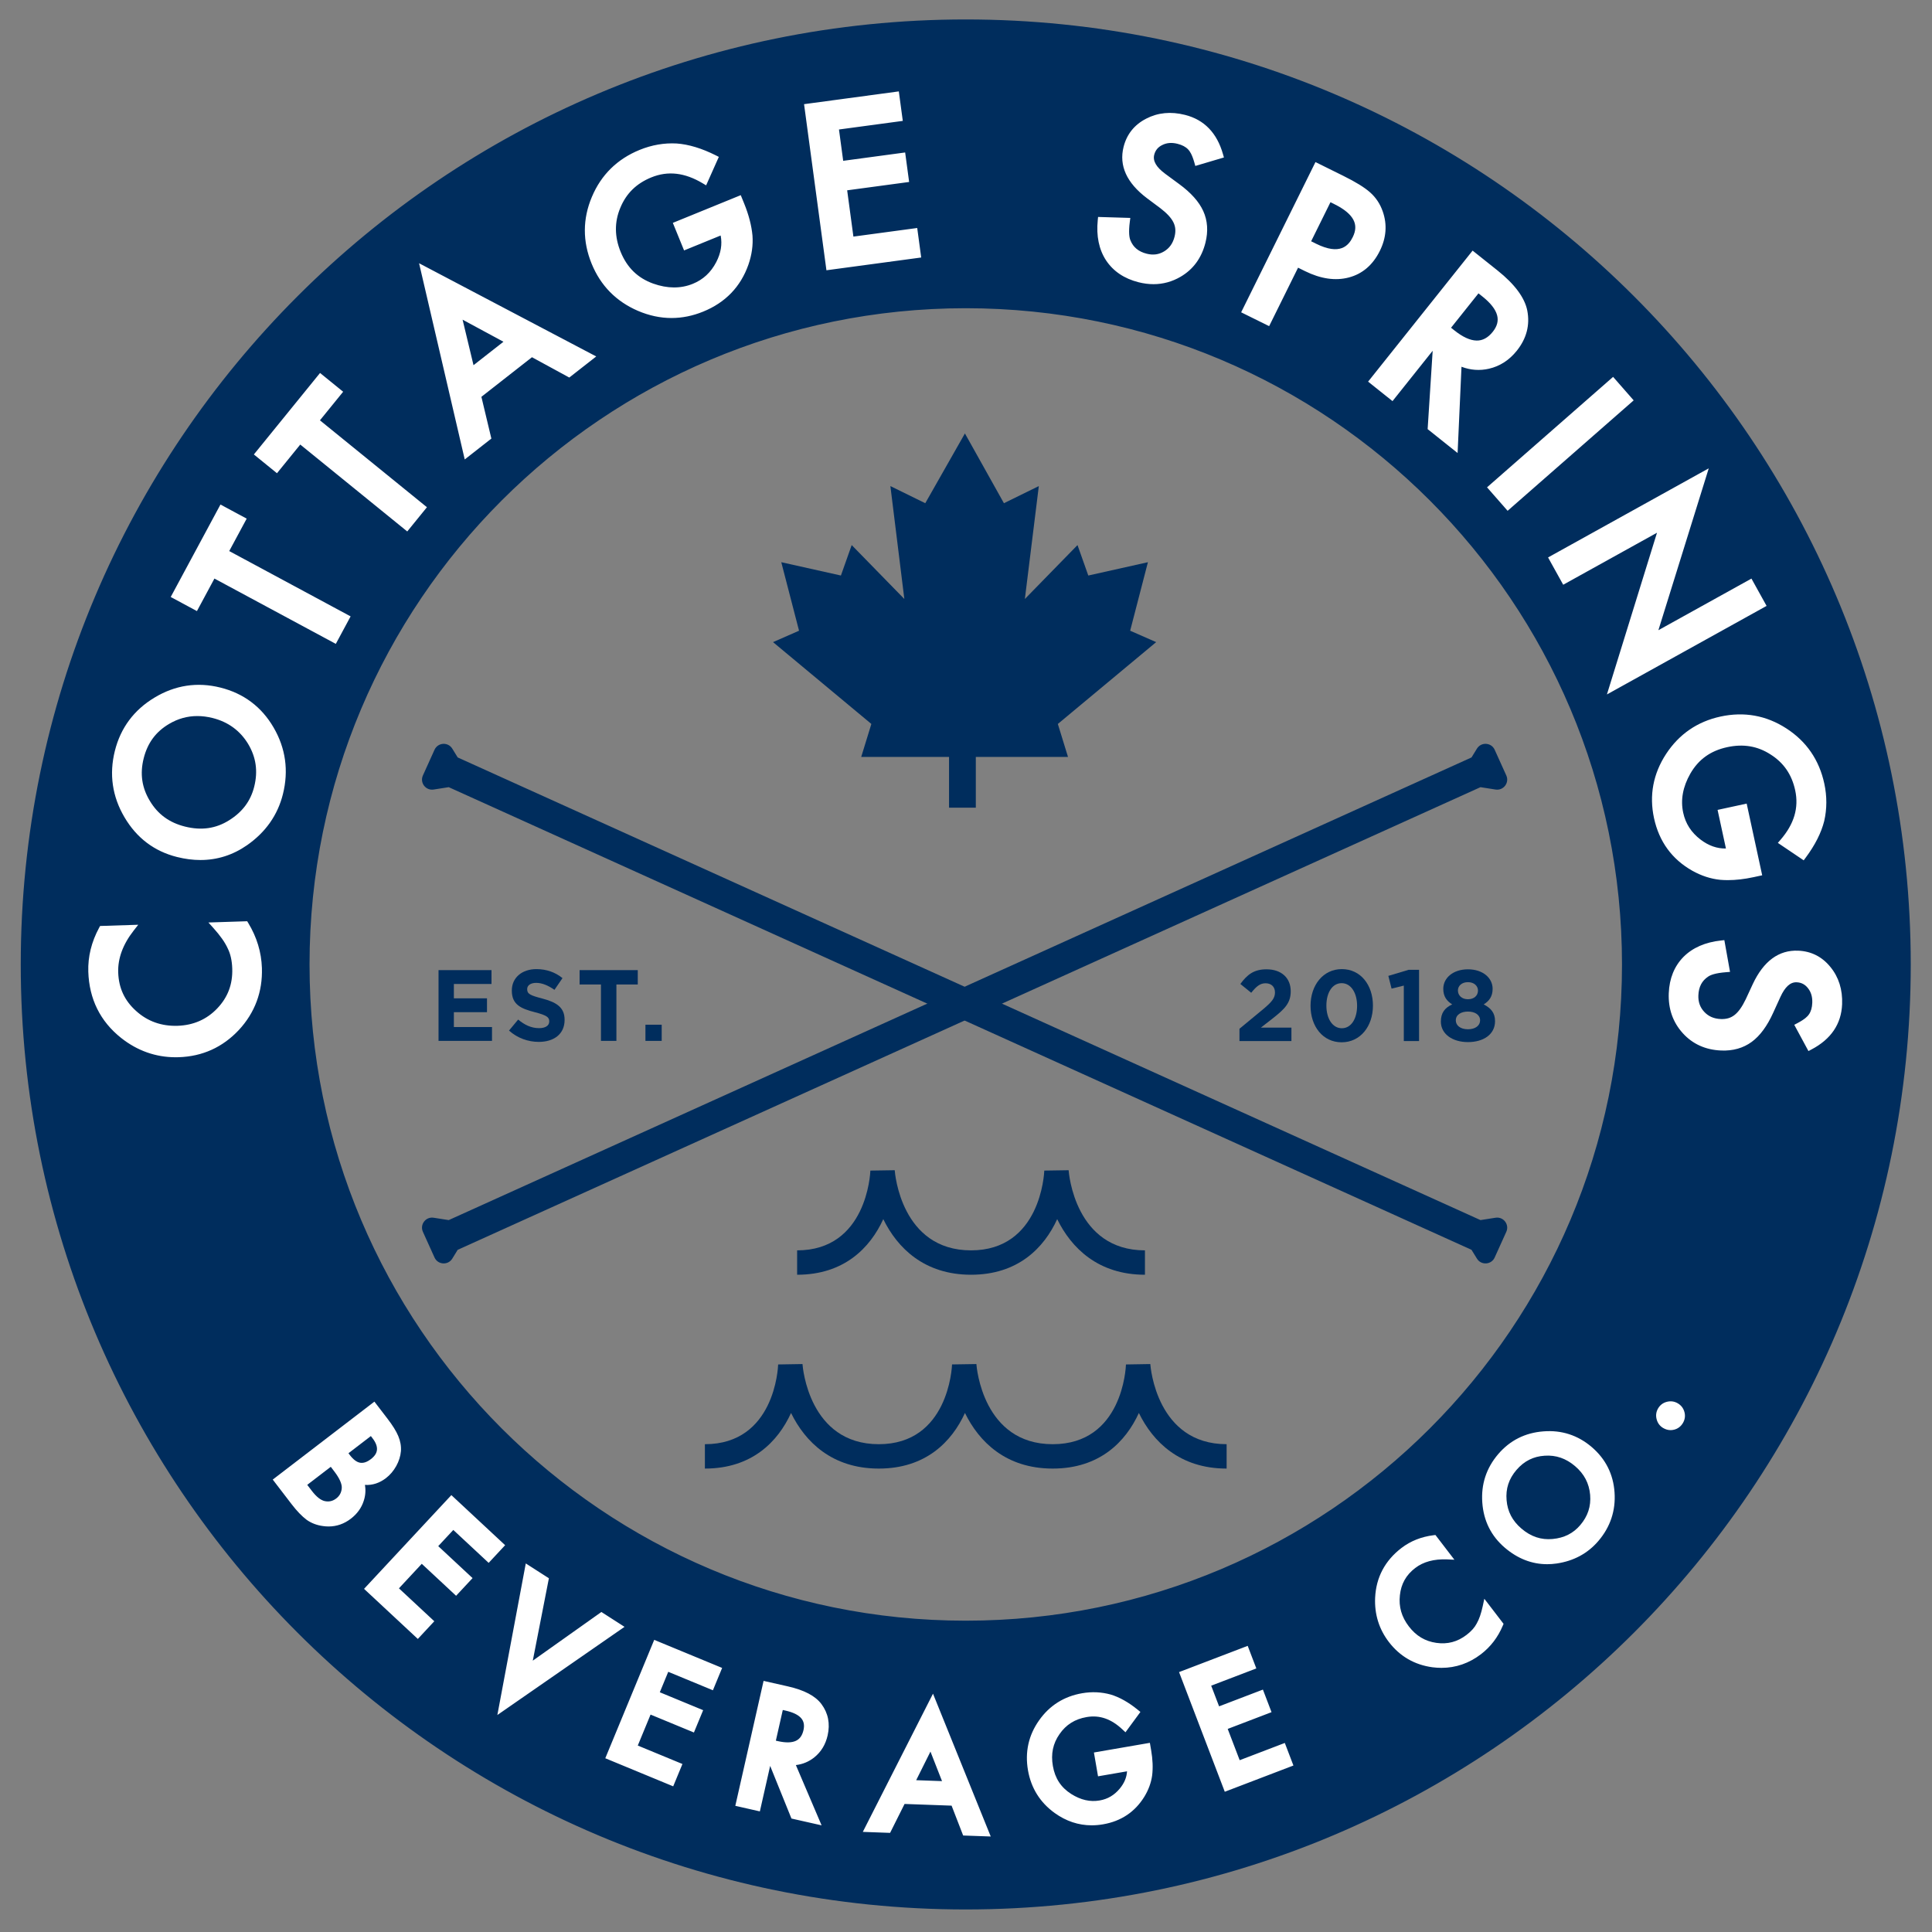 <?xml version="1.0" encoding="UTF-8" standalone="no"?>
<svg xmlns:dc="http://purl.org/dc/elements/1.1/" xmlns:cc="http://creativecommons.org/ns#" xmlns:rdf="http://www.w3.org/1999/02/22-rdf-syntax-ns#" xmlns:svg="http://www.w3.org/2000/svg" xmlns="http://www.w3.org/2000/svg" xmlns:sodipodi="http://sodipodi.sourceforge.net/DTD/sodipodi-0.dtd" xmlns:inkscape="http://www.inkscape.org/namespaces/inkscape" version="1.1" id="svg2" xml:space="preserve" width="480" height="480" viewBox="0 0 480 480" sodipodi:docname="CS Logo_2020 Transparent.ai">
  <rect x="0" y="0" width="480" height="480" fill="#808080" stroke="none"/>
  <defs id="defs6">
    <clipPath id="clipPath18">
      <path d="M 0,360 H 360 V 0 H 0 Z" id="path16"></path>
    </clipPath>
  </defs>
  <g id="g10" inkscape:groupmode="layer" inkscape:label="CS Logo_2020 Transparent" transform="matrix(1.333,0,0,-1.333,0,480)">
    <g id="g12">
      <g id="g14" clip-path="url(#clipPath18)">
        <g id="g20" transform="translate(179.083,49.543)">
          <path d="m 0,0 c -71.142,0 -128.813,57.672 -128.813,128.813 0,71.142 57.671,128.813 128.813,128.813 71.142,0 128.812,-57.671 128.812,-128.813 C 128.812,57.672 71.142,0 0,0 m 0,303.061 c -94.578,0 -171.248,-76.671 -171.248,-171.249 0,-94.577 76.67,-171.247 171.248,-171.247 94.577,0 171.248,76.67 171.248,171.247 0,94.578 -76.671,171.249 -171.248,171.249" style="fill:#ffffff;fill-opacity:1;fill-rule:nonzero;stroke:none" id="path22"></path>
        </g>
        <g id="g24" transform="translate(39.618,226.268)">
          <path d="m 0,0 c -0.97,0.242 -1.918,0.363 -2.842,0.363 -1.849,0 -3.6,-0.485 -5.232,-1.45 -2.489,-1.454 -4.047,-3.561 -4.768,-6.445 -0.718,-2.874 -0.334,-5.474 1.172,-7.95 1.485,-2.474 3.622,-4.028 6.535,-4.756 3.058,-0.763 5.748,-0.38 8.223,1.176 2.48,1.551 4.009,3.599 4.675,6.262 0.724,2.899 0.344,5.518 -1.159,8.008 C 5.097,-2.331 2.874,-0.718 0,0" style="fill:#002d5d;fill-opacity:1;fill-rule:nonzero;stroke:none" id="path26"></path>
        </g>
        <g id="g28" transform="translate(93.833,296.395)">
          <path d="m 0,0 -7.615,4.112 2.036,-8.481 z" style="fill:#002d5d;fill-opacity:1;fill-rule:nonzero;stroke:none" id="path30"></path>
        </g>
        <g id="g32" transform="translate(252.13,315.899)">
          <path d="m 0,0 c 0.593,1.197 0.629,2.254 0.111,3.234 -0.548,1.037 -1.73,2.011 -3.513,2.893 L -4.157,6.5 -7.758,-0.779 -6.83,-1.238 C -2.352,-3.453 -0.787,-1.592 0,0" style="fill:#002d5d;fill-opacity:1;fill-rule:nonzero;stroke:none" id="path34"></path>
        </g>
        <g id="g36" transform="translate(275.197,296.616)">
          <path d="m 0,0 c 1.114,-0.03 2.132,0.509 3.026,1.631 v 0 C 3.852,2.666 4.116,3.678 3.835,4.723 3.537,5.828 2.622,6.998 1.113,8.201 L 0.364,8.799 -4.748,2.389 -4.135,1.901 C -2.585,0.664 -1.193,0.024 0,0" style="fill:#002d5d;fill-opacity:1;fill-rule:nonzero;stroke:none" id="path38"></path>
        </g>
        <g id="g40" transform="translate(228.62,86.374)">
          <path d="M 0,0 C -8.731,0 -13.739,5.005 -16.355,10.363 -18.81,4.999 -23.668,0 -32.414,0 -41.145,0 -46.153,5.005 -48.77,10.363 -51.223,4.999 -56.081,0 -64.827,0 -73.558,0 -78.566,5.004 -81.183,10.362 -83.636,4.999 -88.495,0 -97.24,0 v 4.544 c 13.007,0 13.633,14.256 13.652,14.863 l 4.537,0.075 c 0.043,-0.605 1.215,-14.938 14.224,-14.938 12.938,0 13.63,14.262 13.653,14.868 l 4.535,0.07 c 0.044,-0.605 1.216,-14.938 14.225,-14.938 13.008,0 13.633,14.256 13.652,14.863 l 4.537,0.075 C -14.181,18.877 -13.009,4.544 0,4.544 Z" style="fill:#002d5d;fill-opacity:1;fill-rule:nonzero;stroke:none" id="path42"></path>
        </g>
        <g id="g44" transform="translate(213.397,122.502)">
          <path d="M 0,0 C -8.73,0 -13.739,5.004 -16.355,10.363 -18.809,4.998 -23.667,0 -32.413,0 -41.144,0 -46.152,5.004 -48.769,10.363 -51.223,4.998 -56.081,0 -64.826,0 v 4.543 c 12.938,0 13.629,14.262 13.652,14.869 l 4.536,0.069 c 0.044,-0.604 1.216,-14.938 14.225,-14.938 12.938,0 13.63,14.262 13.653,14.869 l 4.535,0.069 C -14.181,18.877 -13.009,4.543 0,4.543 Z" style="fill:#002d5d;fill-opacity:1;fill-rule:nonzero;stroke:none" id="path46"></path>
        </g>
        <g id="g48" transform="translate(197.163,225.158)">
          <path d="m 0,0 18.325,15.251 -4.846,2.128 3.31,12.768 -11.113,-2.482 -2.011,5.675 -9.812,-10.049 2.601,21.044 -6.503,-3.192 -7.271,13.004 -7.389,-13.004 -6.502,3.192 2.601,-21.044 -9.813,10.049 -2.01,-5.675 -11.113,2.482 3.31,-12.768 -4.847,-2.128 L -34.758,0 -36.649,-6.148 h 16.37 v -9.458 h 4.991 v 9.458 H 1.893 Z" style="fill:#002d5d;fill-opacity:1;fill-rule:nonzero;stroke:none" id="path50"></path>
        </g>
        <g id="g52" transform="translate(280.746,215.562)">
          <path d="m 0,0 -2.165,4.786 c -0.62,1.371 -2.52,1.491 -3.308,0.21 l -1.01,-1.642 -190.629,-86.229 -2.811,0.44 c -1.475,0.23 -2.616,-1.268 -2,-2.628 l 2.164,-4.785 c 0.62,-1.371 2.52,-1.491 3.309,-0.21 l 1.01,1.642 L -4.812,-2.188 -2,-2.627 C -0.525,-2.858 0.615,-1.359 0,0" style="fill:#002d5d;fill-opacity:1;fill-rule:nonzero;stroke:none" id="path54"></path>
        </g>
        <g id="g56" transform="translate(278.746,133.127)">
          <path d="m 0,0 -2.812,-0.439 -190.628,86.228 -1.01,1.642 c -0.789,1.281 -2.689,1.161 -3.309,-0.21 l -2.164,-4.786 c -0.616,-1.359 0.525,-2.858 2,-2.627 l 2.811,0.44 190.629,-86.228 1.01,-1.643 c 0.788,-1.281 2.688,-1.161 3.308,0.21 L 2,-2.628 C 2.615,-1.268 1.475,0.23 0,0" style="fill:#002d5d;fill-opacity:1;fill-rule:nonzero;stroke:none" id="path58"></path>
        </g>
        <g id="g60" transform="translate(233.204,175.056)">
          <path d="m 0,0 -2.021,1.639 c 1.291,1.77 2.542,2.732 4.88,2.732 2.785,0 4.505,-1.621 4.505,-4.088 0,-2.206 -1.12,-3.316 -3.438,-5.125 L 1.793,-6.5 H 7.495 V -9.006 H -2.19 v 2.298 l 4.356,3.6 c 1.627,1.355 2.263,2.072 2.263,3.164 0,1.112 -0.727,1.715 -1.757,1.715 C 1.663,1.771 0.97,1.205 0,0" style="fill:#002d5d;fill-opacity:1;fill-rule:nonzero;stroke:none" id="path62"></path>
        </g>
        <g id="g64" transform="translate(250.06,176.846)">
          <path d="m 0,0 c -1.739,0 -2.845,-1.753 -2.845,-4.183 0,-2.43 1.142,-4.219 2.881,-4.219 1.738,0 2.842,1.77 2.842,4.182 C 2.878,-1.809 1.738,0 0,0 m 0,-11.021 c -3.499,0 -5.799,2.957 -5.799,6.801 0,3.843 2.339,6.839 5.835,6.839 3.496,0 5.795,-2.958 5.795,-6.802 0,-3.843 -2.335,-6.838 -5.831,-6.838" style="fill:#002d5d;fill-opacity:1;fill-rule:nonzero;stroke:none" id="path66"></path>
        </g>
        <g id="g68" transform="translate(262.523,179.332)">
          <path d="M 0,0 H 1.963 V -13.282 H -0.879 V -2.939 L -3.16,-3.503 -3.76,-1.13 Z" style="fill:#002d5d;fill-opacity:1;fill-rule:nonzero;stroke:none" id="path70"></path>
        </g>
        <g id="g72" transform="translate(273.6,177.033)">
          <path d="m 0,0 c -1.179,0 -1.869,-0.716 -1.869,-1.545 0,-0.942 0.729,-1.639 1.869,-1.639 1.142,0 1.869,0.679 1.869,1.622 C 1.869,-0.734 1.179,0 0,0 m 0,-5.481 c -1.309,0 -2.264,-0.603 -2.264,-1.639 0,-0.943 0.843,-1.659 2.264,-1.659 1.421,0 2.263,0.716 2.263,1.659 0,1.036 -0.954,1.639 -2.263,1.639 m 0,-5.69 c -2.899,0 -5.048,1.507 -5.048,3.823 0,1.621 0.728,2.563 2.112,3.204 -1.008,0.622 -1.663,1.469 -1.663,2.901 0,2.034 1.832,3.637 4.599,3.637 2.769,0 4.599,-1.603 4.599,-3.637 0,-1.432 -0.655,-2.279 -1.663,-2.901 1.327,-0.697 2.114,-1.545 2.114,-3.127 0,-2.468 -2.151,-3.9 -5.05,-3.9" style="fill:#002d5d;fill-opacity:1;fill-rule:nonzero;stroke:none" id="path74"></path>
        </g>
        <g id="g76" transform="translate(81.735,166.088)">
          <path d="M 0,0 V 13.188 H 9.872 V 10.606 H 2.859 V 7.932 H 9.031 V 5.351 H 2.859 V 2.581 H 9.965 V 0 Z" style="fill:#002d5d;fill-opacity:1;fill-rule:nonzero;stroke:none" id="path78"></path>
        </g>
        <g id="g80" transform="translate(100.425,165.9)">
          <path d="m 0,0 c -1.981,0 -3.982,0.696 -5.553,2.109 l 1.702,2.053 c 1.177,-0.978 2.412,-1.6 3.907,-1.6 1.178,0 1.889,0.47 1.889,1.243 v 0.038 c 0,0.734 -0.448,1.111 -2.636,1.677 -2.637,0.678 -4.338,1.413 -4.338,4.031 v 0.037 c 0,2.393 1.907,3.976 4.58,3.976 1.907,0 3.534,-0.602 4.863,-1.676 L 2.917,9.702 c -1.159,0.81 -2.299,1.299 -3.402,1.299 -1.104,0 -1.683,-0.509 -1.683,-1.149 V 9.815 c 0,-0.868 0.561,-1.149 2.824,-1.734 C 3.31,7.384 4.806,6.424 4.806,4.124 V 4.088 C 4.806,1.469 2.823,0 0,0" style="fill:#002d5d;fill-opacity:1;fill-rule:nonzero;stroke:none" id="path82"></path>
        </g>
        <g id="g84" transform="translate(114.887,176.601)">
          <path d="M 0,0 V -10.513 H -2.88 V 0 H -6.862 V 2.675 H 3.982 V 0 Z" style="fill:#002d5d;fill-opacity:1;fill-rule:nonzero;stroke:none" id="path86"></path>
        </g>
        <path d="m 120.299,169.103 h 3.029 v -3.015 h -3.029 z" style="fill:#002d5d;fill-opacity:1;fill-rule:nonzero;stroke:none" id="path88"></path>
        <g id="g90" transform="translate(61.649,86.705)">
          <path d="m 0,0 -4.385,-3.364 0.878,-1.148 c 0.833,-1.084 1.64,-1.718 2.396,-1.884 0.783,-0.165 1.481,-0.003 2.129,0.492 0.626,0.48 0.963,1.102 1.031,1.899 0.071,0.779 -0.414,1.87 -1.402,3.157 z" style="fill:#002d5d;fill-opacity:1;fill-rule:nonzero;stroke:none" id="path92"></path>
        </g>
        <g id="g94" transform="translate(69.122,92.433)">
          <path d="m 0,0 -4.176,-3.202 0.248,-0.325 c 0.658,-0.86 1.31,-1.346 1.938,-1.443 0.628,-0.099 1.282,0.127 2.008,0.684 0.696,0.536 1.063,1.101 1.118,1.727 0.055,0.644 -0.217,1.361 -0.807,2.128 z" style="fill:#002d5d;fill-opacity:1;fill-rule:nonzero;stroke:none" id="path96"></path>
        </g>
        <g id="g98" transform="translate(146.442,41.256)">
          <path d="m 0,0 -0.544,0.122 -1.292,-5.718 0.412,-0.093 c 1.418,-0.317 2.53,-0.299 3.313,0.061 0.73,0.338 1.195,0.988 1.424,1.993 0.208,0.921 0.068,1.649 -0.428,2.225 C 2.347,-0.786 1.376,-0.312 0,0" style="fill:#002d5d;fill-opacity:1;fill-rule:nonzero;stroke:none" id="path100"></path>
        </g>
        <g id="g102" transform="translate(170.76,28.295)">
          <path d="M 0,0 4.817,-0.174 2.66,5.329 Z" style="fill:#002d5d;fill-opacity:1;fill-rule:nonzero;stroke:none" id="path104"></path>
        </g>
        <g id="g106" transform="translate(287.887,88.772)">
          <path d="m 0,0 c -2.119,-0.136 -3.838,-1.008 -5.257,-2.667 -1.414,-1.654 -2.013,-3.49 -1.829,-5.617 0.172,-2.118 1.076,-3.849 2.762,-5.293 1.773,-1.516 3.678,-2.147 5.819,-1.946 2.148,0.201 3.826,1.044 5.136,2.575 1.428,1.669 2.034,3.516 1.856,5.651 -0.192,2.148 -1.106,3.896 -2.795,5.34 C 3.98,-0.494 2.119,0.146 0,0" style="fill:#002d5d;fill-opacity:1;fill-rule:nonzero;stroke:none" id="path108"></path>
        </g>
        <g id="g110" transform="translate(337.631,164.49)">
          <path d="m 0,0 -0.569,-0.299 -2.644,4.894 0.583,0.306 c 1.381,0.724 1.935,1.29 2.155,1.637 0.38,0.546 0.583,1.262 0.619,2.151 0.043,1.103 -0.219,1.997 -0.802,2.732 -0.55,0.705 -1.236,1.063 -2.102,1.098 -1.189,0.053 -2.173,-0.849 -3.037,-2.736 L -7.136,6.849 c -1.118,-2.48 -2.468,-4.312 -4.012,-5.441 -1.574,-1.152 -3.482,-1.696 -5.678,-1.605 -2.921,0.116 -5.332,1.205 -7.168,3.235 -1.846,2.04 -2.723,4.546 -2.608,7.448 0.109,2.75 1.033,5.029 2.747,6.771 1.707,1.709 4.063,2.736 7.007,3.053 l 0.604,0.065 1.06,-5.918 -0.717,-0.056 c -2.04,-0.158 -2.953,-0.534 -3.359,-0.822 -1.171,-0.775 -1.761,-1.912 -1.825,-3.487 -0.049,-1.238 0.312,-2.248 1.101,-3.091 0.791,-0.845 1.797,-1.28 3.08,-1.332 0.508,-0.018 0.979,0.031 1.4,0.153 0.409,0.12 0.796,0.319 1.149,0.592 0.368,0.286 0.726,0.671 1.065,1.146 0.352,0.497 0.702,1.102 1.036,1.8 l 1.313,2.832 c 2.006,4.27 4.841,6.37 8.454,6.218 2.431,-0.097 4.455,-1.119 6.013,-3.039 C 5.079,13.476 5.812,11.14 5.705,8.431 5.559,4.748 3.64,1.912 0,0 m -23.968,-69.625 c -0.385,-0.647 -0.937,-1.064 -1.64,-1.241 -0.221,-0.056 -0.44,-0.084 -0.658,-0.084 -0.474,0 -0.938,0.134 -1.387,0.399 h -0.002 c -0.62,0.371 -1.029,0.92 -1.212,1.634 -0.187,0.714 -0.091,1.397 0.282,2.027 0.37,0.627 0.923,1.039 1.641,1.221 0.725,0.181 1.403,0.082 2.029,-0.289 0.637,-0.376 1.055,-0.932 1.239,-1.648 0.183,-0.703 0.084,-1.382 -0.292,-2.019 m -3.133,124.703 c 2.424,3.693 5.838,6.038 10.148,6.97 4.401,0.951 8.525,0.21 12.257,-2.206 C -0.952,57.43 1.431,53.97 2.385,49.557 2.897,47.188 2.892,44.835 2.367,42.564 1.82,40.382 0.66,38.092 -1.083,35.748 l -0.371,-0.499 -4.818,3.252 0.48,0.555 c 2.559,2.955 3.459,5.981 2.752,9.248 -0.637,2.945 -2.142,5.131 -4.6,6.683 -2.426,1.564 -5.067,2.005 -8.078,1.354 -3.099,-0.671 -5.346,-2.285 -6.868,-4.937 -1.396,-2.451 -1.843,-4.901 -1.328,-7.279 0.44,-2.037 1.495,-3.674 3.226,-5.002 1.511,-1.152 3.082,-1.702 4.741,-1.67 l -1.558,7.196 5.423,1.174 2.892,-13.363 -1.603,-0.347 c -1.707,-0.369 -3.318,-0.554 -4.809,-0.554 -0.475,0 -0.938,0.019 -1.388,0.057 -1.767,0.175 -3.518,0.741 -5.212,1.687 l -0.003,0.001 c -3.797,2.14 -6.201,5.439 -7.146,9.802 -0.92,4.251 -0.163,8.279 2.25,11.972 m -11.03,11.089 9.335,30.141 -17.481,-9.694 -2.823,5.088 29.95,16.61 -9.387,-30.17 17.344,9.618 2.822,-5.09 z m -119.5,-172.633 c -67.55,0 -122.309,54.76 -122.309,122.309 0,67.55 54.759,122.31 122.309,122.31 67.55,0 122.31,-54.76 122.31,-122.31 0,-67.549 -54.76,-122.309 -122.31,-122.309 m 117.902,14.849 c -1.98,-2.317 -4.596,-3.727 -7.778,-4.192 -0.596,-0.087 -1.184,-0.129 -1.764,-0.129 -2.852,0 -5.502,1.033 -7.9,3.083 -2.541,2.175 -3.949,5.005 -4.187,8.414 -0.246,3.396 0.752,6.429 2.962,9.016 2.188,2.558 5.02,3.985 8.422,4.243 3.394,0.273 6.435,-0.718 9.013,-2.923 2.593,-2.218 4.023,-5.062 4.252,-8.452 0.232,-3.397 -0.784,-6.446 -3.02,-9.06 m -17.812,-15.787 c -0.907,-2.15 -2.268,-3.93 -4.045,-5.295 -2.22,-1.701 -4.695,-2.559 -7.378,-2.559 -0.551,0 -1.111,0.036 -1.681,0.109 -3.341,0.451 -6.074,2.035 -8.125,4.708 -1.835,2.396 -2.698,5.173 -2.561,8.255 0.178,3.79 1.829,6.908 4.906,9.269 1.689,1.292 3.694,2.093 5.963,2.377 l 0.37,0.045 3.533,-4.609 -1.397,0.064 c -2.378,0.088 -4.371,-0.432 -5.902,-1.606 -1.702,-1.302 -2.636,-2.965 -2.858,-5.083 -0.237,-2.135 0.311,-4.035 1.677,-5.815 1.346,-1.757 3.018,-2.758 5.116,-3.058 2.091,-0.297 3.934,0.187 5.638,1.494 0.867,0.664 1.499,1.37 1.876,2.097 0.244,0.427 0.453,0.896 0.631,1.416 0.187,0.546 0.356,1.163 0.502,1.839 l 0.297,1.377 3.586,-4.678 z m -51.813,-30.947 -8.523,22.304 12.795,4.891 1.607,-4.209 -8.412,-3.214 1.473,-3.852 8.167,3.121 1.607,-4.207 -8.168,-3.122 2.231,-5.83 8.411,3.214 1.607,-4.205 z m -13.542,3.012 c -0.19,-1.35 -0.678,-2.671 -1.449,-3.935 -1.751,-2.837 -4.337,-4.567 -7.686,-5.144 -0.721,-0.125 -1.432,-0.186 -2.131,-0.186 -2.459,0 -4.772,0.768 -6.899,2.297 -2.726,1.969 -4.401,4.651 -4.975,7.971 -0.585,3.391 0.11,6.512 2.062,9.281 1.95,2.78 4.654,4.485 8.037,5.069 1.816,0.312 3.603,0.231 5.315,-0.244 1.641,-0.489 3.341,-1.446 5.063,-2.852 l 0.481,-0.391 -2.788,-3.794 -0.536,0.506 c -2.097,1.987 -4.288,2.755 -6.709,2.33 -2.182,-0.376 -3.833,-1.416 -5.046,-3.178 -1.224,-1.743 -1.628,-3.68 -1.24,-5.926 0.398,-2.31 1.516,-4.018 3.417,-5.226 1.783,-1.125 3.524,-1.521 5.299,-1.212 1.502,0.257 2.729,0.98 3.752,2.21 0.839,1.013 1.287,2.075 1.357,3.224 l -5.407,-0.933 -0.766,4.439 10.43,1.801 0.236,-1.378 c 0.299,-1.722 0.36,-3.313 0.183,-4.729 m -35.22,-11.166 -2.156,5.565 -8.765,0.317 -2.698,-5.39 -5.084,0.184 13.081,25.76 10.762,-26.619 z m -25.259,18.66 c -0.384,-1.698 -1.215,-3.071 -2.47,-4.082 -1.009,-0.812 -2.167,-1.299 -3.45,-1.45 l 4.794,-11.233 -5.619,1.269 -3.969,9.812 -1.918,-8.48 -4.576,1.037 5.269,23.287 4.508,-1.019 c 3.078,-0.696 5.132,-1.777 6.277,-3.304 1.259,-1.689 1.647,-3.652 1.154,-5.837 m -21.383,8.41 -8.324,3.44 -1.573,-3.811 8.079,-3.34 -1.72,-4.161 -8.081,3.339 -2.382,-5.77 8.322,-3.439 -1.721,-4.163 -12.658,5.233 9.119,22.067 12.659,-5.232 z m -34.877,23.64 4.307,-2.765 -3.002,-15.357 12.788,9.073 4.312,-2.769 -23.703,-16.434 z m -9.918,-2.734 -3.069,-3.295 -6.399,5.959 -4.254,-4.571 6.59,-6.135 -3.07,-3.297 -10.023,9.336 16.272,17.471 10.023,-9.334 -3.069,-3.294 -6.59,6.135 -2.81,-3.016 z m -22.687,11.07 c -1.255,-0.962 -2.646,-1.446 -4.146,-1.446 -0.338,0 -0.678,0.024 -1.027,0.073 -1.145,0.149 -2.175,0.539 -3.055,1.159 -0.901,0.677 -1.839,1.652 -2.806,2.913 l -3.522,4.594 18.948,14.528 2.451,-3.195 c 0.958,-1.25 1.609,-2.299 1.992,-3.21 0.401,-0.949 0.568,-1.903 0.498,-2.834 -0.083,-0.944 -0.377,-1.874 -0.874,-2.766 -0.5,-0.9 -1.145,-1.658 -1.916,-2.251 -1.168,-0.895 -2.49,-1.354 -3.919,-1.264 0.178,-1.011 0.099,-2.019 -0.234,-3.007 -0.416,-1.285 -1.221,-2.396 -2.39,-3.294 m -20.872,91.09 c -3.024,-3.226 -6.792,-4.932 -11.202,-5.073 -0.189,-0.007 -0.378,-0.01 -0.565,-0.01 -3.731,0 -7.151,1.209 -10.175,3.599 -3.896,3.094 -5.955,7.248 -6.119,12.347 -0.09,2.791 0.588,5.547 2.016,8.191 l 0.178,0.33 7.115,0.229 -0.859,-1.097 c -1.992,-2.545 -2.96,-5.163 -2.876,-7.784 0.095,-2.917 1.189,-5.271 3.348,-7.199 2.128,-1.925 4.721,-2.843 7.709,-2.753 2.949,0.095 5.436,1.183 7.394,3.233 1.981,2.076 2.898,4.504 2.804,7.424 -0.047,1.486 -0.329,2.749 -0.836,3.753 -0.272,0.596 -0.624,1.198 -1.059,1.812 -0.444,0.628 -0.986,1.298 -1.61,1.992 l -0.935,1.041 7.223,0.233 0.198,-0.325 c 1.595,-2.621 2.452,-5.442 2.547,-8.386 0.143,-4.433 -1.302,-8.322 -4.296,-11.557 m -23.112,52.015 c 1.073,4.293 3.561,7.637 7.396,9.939 3.837,2.314 7.968,2.943 12.272,1.867 4.334,-1.082 7.669,-3.584 9.915,-7.436 2.251,-3.862 2.836,-8.045 1.74,-12.434 -0.972,-3.89 -3.217,-7.087 -6.676,-9.504 -2.648,-1.843 -5.56,-2.767 -8.695,-2.767 -1.407,0 -2.859,0.187 -4.353,0.56 -4.246,1.06 -7.548,3.56 -9.815,7.429 -2.268,3.852 -2.868,8.006 -1.784,12.346 m 19.685,45.92 4.886,-2.628 -3.253,-6.044 22.623,-12.174 -2.758,-5.125 -22.623,12.174 -3.261,-6.062 -4.886,2.629 z m 18.56,24.521 4.307,-3.498 -4.328,-5.328 19.942,-16.196 -3.669,-4.517 -19.941,16.197 -4.34,-5.344 -4.306,3.498 z m 51.475,3.079 -5.021,-3.932 -6.956,3.788 -9.425,-7.38 1.858,-7.781 -4.964,-3.889 -8.51,36.566 z m -0.808,29.744 c 1.726,4.104 4.721,7.051 8.901,8.756 2.245,0.917 4.563,1.319 6.891,1.194 2.243,-0.159 4.699,-0.905 7.311,-2.216 l 0.556,-0.28 -2.368,-5.308 -0.63,0.377 c -3.354,2.006 -6.489,2.368 -9.585,1.108 -2.79,-1.139 -4.682,-2.999 -5.785,-5.688 -1.104,-2.625 -1.08,-5.379 0.067,-8.192 1.198,-2.936 3.178,-4.869 6.052,-5.909 2.656,-0.949 5.147,-0.965 7.401,-0.046 1.929,0.787 3.357,2.11 4.366,4.044 0.872,1.689 1.144,3.319 0.823,4.959 l -6.818,-2.781 -2.096,5.137 12.66,5.164 0.619,-1.518 c 0.87,-2.132 1.396,-4.156 1.566,-6.017 0.132,-1.771 -0.123,-3.593 -0.759,-5.426 -1.451,-4.114 -4.282,-7.053 -8.417,-8.739 -1.957,-0.799 -3.931,-1.198 -5.908,-1.198 -2.092,0 -4.187,0.446 -6.271,1.339 -4.058,1.747 -6.959,4.703 -8.624,8.786 -1.701,4.169 -1.684,8.358 0.048,12.454 m 57.207,19.658 0.74,-5.498 -11.894,-1.603 0.786,-5.838 11.549,1.556 0.741,-5.498 -11.548,-1.557 1.162,-8.625 11.894,1.603 0.741,-5.499 -17.662,-2.38 -4.171,30.959 z m 37.077,-24.006 0.06,0.604 6.009,-0.18 -0.093,-0.713 c -0.264,-2.029 -0.084,-3 0.114,-3.458 0.518,-1.304 1.509,-2.117 3.037,-2.502 1.201,-0.303 2.265,-0.158 3.252,0.441 0.99,0.601 1.624,1.497 1.937,2.74 0.123,0.493 0.17,0.964 0.137,1.403 -0.031,0.425 -0.148,0.844 -0.342,1.246 -0.205,0.419 -0.508,0.849 -0.902,1.277 -0.413,0.448 -0.934,0.913 -1.549,1.385 l -2.501,1.866 c -3.766,2.843 -5.227,6.057 -4.346,9.553 0.595,2.36 2.013,4.13 4.213,5.261 2.173,1.129 4.607,1.366 7.238,0.703 3.574,-0.9 5.954,-3.361 7.076,-7.316 l 0.176,-0.62 -5.332,-1.58 -0.179,0.634 c -0.426,1.5 -0.867,2.158 -1.161,2.446 -0.456,0.483 -1.114,0.829 -1.977,1.047 -1.071,0.269 -1.999,0.197 -2.837,-0.223 l -0.006,-0.002 c -0.799,-0.39 -1.29,-0.988 -1.502,-1.828 -0.288,-1.145 0.383,-2.302 2.053,-3.536 l 2.596,-1.913 c 2.197,-1.605 3.711,-3.303 4.499,-5.046 0.803,-1.776 0.939,-3.757 0.402,-5.887 -0.714,-2.834 -2.275,-4.969 -4.64,-6.349 -1.575,-0.919 -3.261,-1.379 -5.04,-1.379 -0.905,0 -1.835,0.119 -2.785,0.359 -2.67,0.673 -4.709,2.046 -6.061,4.08 -1.322,2.023 -1.841,4.54 -1.546,7.487 m 40.579,10.831 5.172,-2.559 c 2.323,-1.149 3.959,-2.158 5.003,-3.084 1.083,-0.956 1.878,-2.153 2.365,-3.559 0.851,-2.429 0.67,-4.9 -0.54,-7.346 -1.297,-2.621 -3.239,-4.29 -5.774,-4.959 -2.501,-0.662 -5.252,-0.263 -8.177,1.183 l -1.293,0.64 -5.391,-10.897 -5.216,2.581 z m 33.936,-20.208 c 3.201,-2.553 5.066,-5.066 5.542,-7.47 0.521,-2.69 -0.133,-5.202 -1.941,-7.469 -1.41,-1.767 -3.159,-2.9 -5.198,-3.367 -1.732,-0.397 -3.45,-0.273 -5.122,0.367 l -0.725,-16.082 -5.584,4.454 0.937,14.605 -7.484,-9.383 -4.55,3.629 19.478,24.422 z m 25.372,-24.205 -23.497,-20.585 -3.835,4.376 23.497,20.586 z m -124.49,70.995 c -97.274,0 -176.131,-78.857 -176.131,-176.132 0,-97.274 78.857,-176.131 176.131,-176.131 97.275,0 176.131,78.857 176.131,176.131 0,97.275 -78.856,176.132 -176.131,176.132" style="fill:#002d5d;fill-opacity:1;fill-rule:nonzero;stroke:none" id="path112"></path>
        </g>
      </g>
    </g>
  </g>
</svg>

